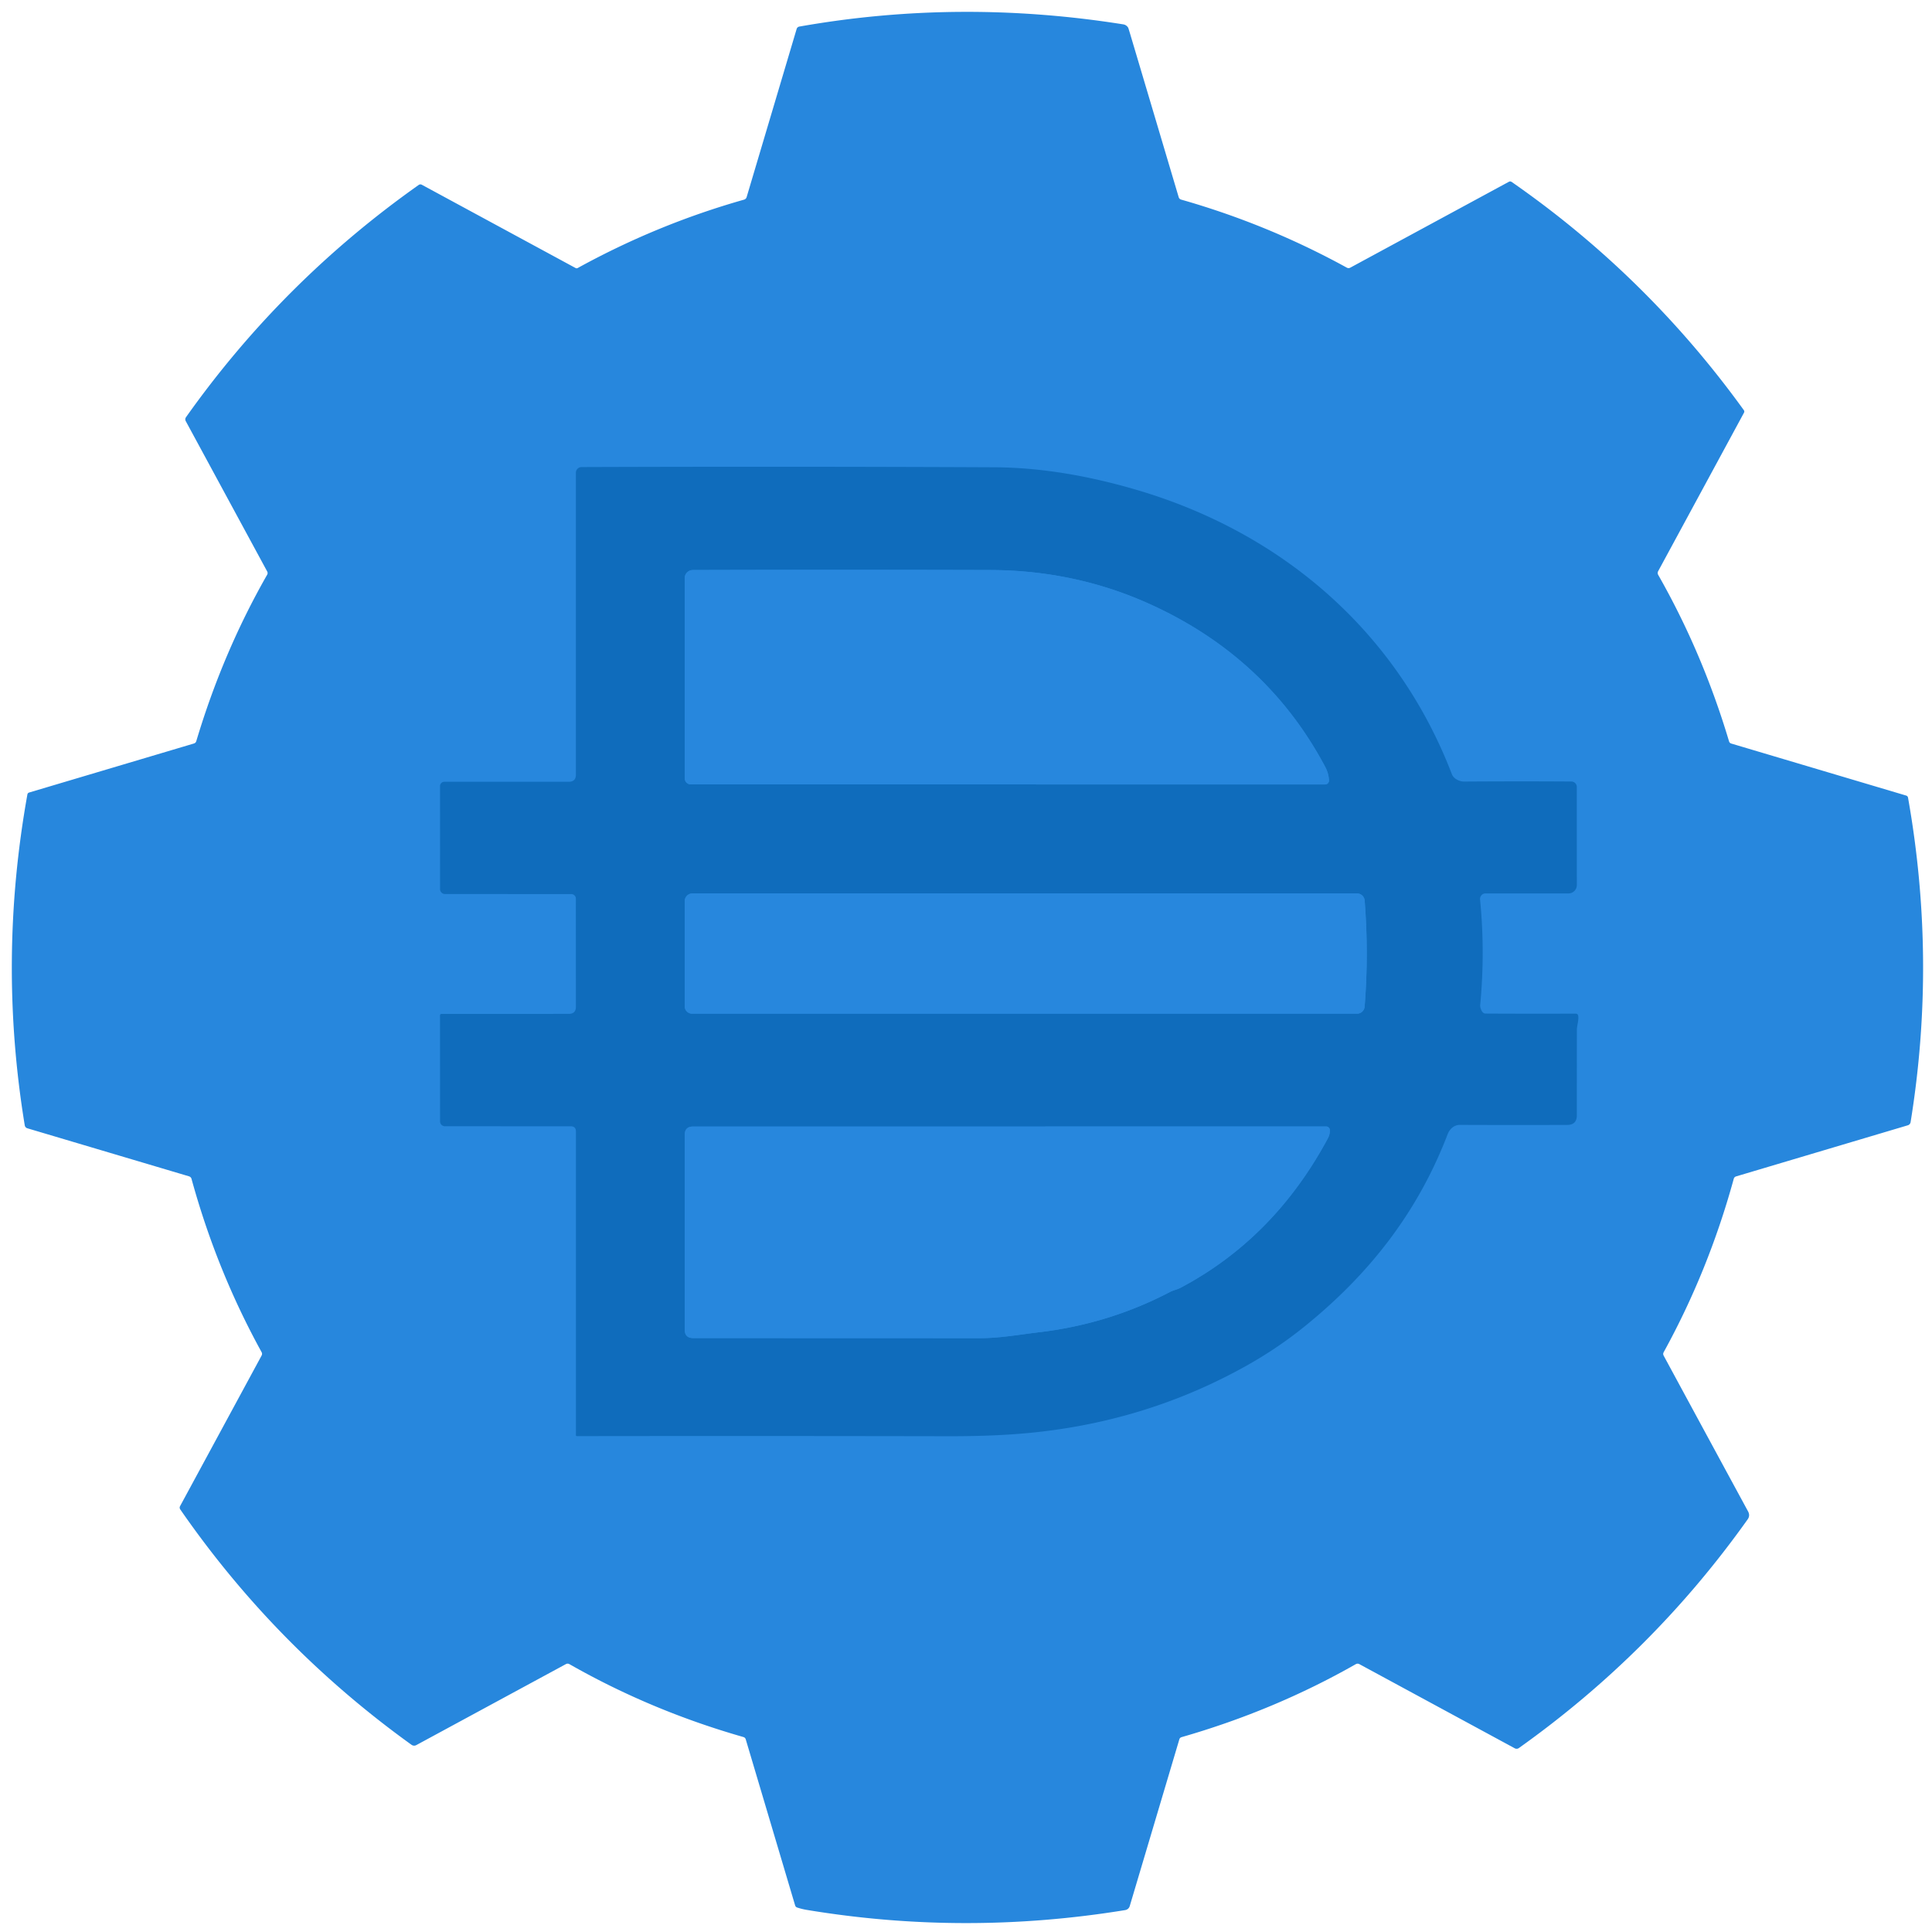 <?xml version="1.0" encoding="UTF-8" standalone="no"?>
<!DOCTYPE svg PUBLIC "-//W3C//DTD SVG 1.1//EN" "http://www.w3.org/Graphics/SVG/1.1/DTD/svg11.dtd">
<svg xmlns="http://www.w3.org/2000/svg" version="1.1" viewBox="0.00 0.00 558.00 558.00">
<g stroke-width="2.00" fill="none" stroke-linecap="butt">
<path stroke="#2787DD" vector-effect="non-scaling-stroke" d="
  M 427.55 290.91
  A 2.14 2.01 43.2 0 1 427.51 290.27
  Q 428.97 274.86 427.47 259.79
  A 1.60 1.60 0.0 0 1 429.06 258.03
  L 453.01 258.04
  A 2.42 2.41 -90.0 0 0 455.42 255.62
  L 455.41 227.29
  A 1.57 1.56 -89.8 0 0 453.86 225.72
  Q 438.68 225.62 422.82 225.73
  C 421.50 225.74 419.83 224.89 419.35 223.65
  C 403.65 182.75 370.71 154.06 328.60 141.58
  Q 306.53 135.05 287.13 134.96
  Q 227.97 134.69 167.97 134.90
  A 1.64 1.64 0.0 0 0 166.33 136.54
  L 166.33 223.73
  Q 166.33 225.79 164.27 225.79
  L 128.34 225.79
  A 1.25 1.25 0.0 0 0 127.09 227.04
  L 127.10 256.79
  A 1.42 1.42 0.0 0 0 128.52 258.21
  L 165.01 258.23
  A 1.31 1.31 0.0 0 1 166.32 259.54
  L 166.33 290.75
  Q 166.34 292.83 164.25 292.83
  L 127.49 292.84
  A 0.42 0.41 -90.0 0 0 127.08 293.26
  L 127.10 323.88
  A 1.40 1.40 0.0 0 0 128.50 325.28
  L 164.81 325.29
  Q 166.34 325.29 166.34 326.82
  L 166.34 414.48
  Q 166.34 414.78 166.64 414.78
  Q 221.69 414.71 273.73 414.81
  Q 287.52 414.84 297.97 413.79
  Q 331.51 410.43 360.08 394.40
  Q 368.95 389.42 376.56 383.29
  C 395.42 368.10 409.46 350.17 418.10 327.60
  C 418.67 326.10 419.96 324.88 421.64 324.89
  Q 438.30 324.95 452.65 324.90
  Q 455.41 324.89 455.42 322.13
  Q 455.42 309.99 455.43 297.56
  C 455.43 296.13 456.01 294.80 455.82 293.42
  Q 455.72 292.76 455.06 292.76
  Q 441.48 292.81 429.09 292.74
  Q 428.00 292.74 427.55 290.91"
/>
<path stroke="#2787DD" vector-effect="non-scaling-stroke" d="
  M 331.55 174.23
  C 317.15 167.79 301.80 164.68 286.09 164.64
  Q 242.47 164.51 200.10 164.64
  A 2.34 2.34 0.0 0 0 197.76 166.98
  L 197.76 224.77
  A 1.78 1.77 90.0 0 0 199.53 226.55
  L 382.73 226.56
  A 1.11 1.11 0.0 0 0 383.84 225.40
  Q 383.75 223.40 382.74 221.48
  Q 365.76 189.53 331.55 174.23"
/>
<path stroke="#2787DD" vector-effect="non-scaling-stroke" d="
  M 394.13 290.75
  C 394.97 280.21 394.93 270.35 394.14 260.09
  A 2.23 2.22 -2.2 0 0 391.92 258.04
  L 200.00 258.04
  A 2.24 2.24 0.0 0 0 197.76 260.28
  L 197.76 290.63
  A 2.14 2.13 90.0 0 0 199.89 292.77
  L 391.94 292.77
  A 2.20 2.19 2.3 0 0 394.13 290.75"
/>
<path stroke="#2787DD" vector-effect="non-scaling-stroke" d="
  M 337.91 373.15
  C 338.94 372.61 339.94 372.48 341.02 371.91
  Q 368.08 357.56 383.56 328.69
  Q 384.13 327.63 384.08 326.38
  A 1.06 1.06 0.0 0 0 383.02 325.35
  L 200.20 325.37
  Q 197.76 325.37 197.76 327.81
  L 197.76 384.00
  Q 197.76 386.46 200.22 386.46
  Q 241.82 386.48 283.05 386.49
  C 288.80 386.49 294.47 385.45 300.27 384.76
  Q 320.31 382.36 337.91 373.15"
/>
</g>
<path fill="#2787DD" d="
  M 478.94 166.07
  Q 491.75 188.57 499.39 214.14
  A 0.90 0.90 0.0 0 0 499.99 214.74
  L 550.52 229.77
  Q 550.99 229.91 551.08 230.39
  Q 559.39 277.32 551.82 324.09
  A 1.16 1.14 86.9 0 1 551.01 325.01
  L 501.45 339.76
  Q 500.89 339.92 500.74 340.47
  Q 493.47 366.97 480.51 390.53
  Q 480.23 391.03 480.50 391.54
  Q 492.50 413.72 504.88 436.53
  Q 505.53 437.74 504.76 438.82
  Q 477.42 477.31 438.68 504.87
  A 1.12 1.11 41.4 0 1 437.49 504.94
  L 392.60 480.63
  A 1.06 1.05 44.2 0 0 391.59 480.64
  Q 368.11 494.01 341.27 501.72
  Q 340.76 501.87 340.61 502.38
  L 326.29 550.52
  A 1.65 1.63 3.3 0 1 324.98 551.67
  Q 278.74 559.21 232.98 551.61
  Q 231.60 551.38 230.21 550.92
  A 0.90 0.89 -88.8 0 1 229.65 550.33
  L 215.39 502.37
  Q 215.23 501.84 214.71 501.69
  Q 187.99 494.05 164.48 480.65
  Q 163.95 480.35 163.42 480.64
  L 120.24 504.02
  A 1.30 1.29 48.5 0 1 118.85 503.93
  Q 79.52 475.63 52.07 435.96
  Q 51.75 435.48 52.02 434.98
  L 75.55 391.52
  Q 75.82 391.02 75.55 390.52
  Q 62.58 366.95 55.32 340.50
  Q 55.16 339.92 54.57 339.74
  L 7.90 325.87
  A 1.07 1.07 0.0 0 1 7.15 325.02
  Q -0.68 277.36 7.91 229.47
  Q 7.99 229.02 8.44 228.89
  L 56.00 214.74
  Q 56.53 214.58 56.69 214.06
  Q 64.37 188.39 77.15 166.01
  Q 77.43 165.53 77.16 165.03
  L 53.64 121.61
  A 1.06 1.06 0.0 0 1 53.71 120.51
  Q 81.50 81.28 120.91 53.43
  Q 121.36 53.11 121.85 53.37
  L 166.24 77.41
  A 0.64 0.62 -44.2 0 0 166.85 77.41
  Q 189.82 64.77 214.91 57.66
  A 1.07 1.07 0.0 0 0 215.64 56.94
  L 230.09 8.35
  A 0.98 0.97 2.9 0 1 230.84 7.68
  Q 277.00 -0.49 324.38 7.03
  Q 325.31 7.17 325.83 7.98
  Q 325.89 8.06 326.40 9.77
  Q 333.42 33.36 340.43 56.95
  Q 340.60 57.50 341.14 57.65
  Q 366.19 64.78 388.98 77.30
  Q 389.49 77.57 390.00 77.30
  L 435.76 52.52
  Q 436.21 52.28 436.62 52.56
  Q 475.67 79.70 503.66 118.47
  A 0.69 0.68 -48.4 0 1 503.70 119.20
  L 478.92 164.95
  Q 478.62 165.51 478.94 166.07
  Z
  M 427.55 290.91
  A 2.14 2.01 43.2 0 1 427.51 290.27
  Q 428.97 274.86 427.47 259.79
  A 1.60 1.60 0.0 0 1 429.06 258.03
  L 453.01 258.04
  A 2.42 2.41 -90.0 0 0 455.42 255.62
  L 455.41 227.29
  A 1.57 1.56 -89.8 0 0 453.86 225.72
  Q 438.68 225.62 422.82 225.73
  C 421.50 225.74 419.83 224.89 419.35 223.65
  C 403.65 182.75 370.71 154.06 328.60 141.58
  Q 306.53 135.05 287.13 134.96
  Q 227.97 134.69 167.97 134.90
  A 1.64 1.64 0.0 0 0 166.33 136.54
  L 166.33 223.73
  Q 166.33 225.79 164.27 225.79
  L 128.34 225.79
  A 1.25 1.25 0.0 0 0 127.09 227.04
  L 127.10 256.79
  A 1.42 1.42 0.0 0 0 128.52 258.21
  L 165.01 258.23
  A 1.31 1.31 0.0 0 1 166.32 259.54
  L 166.33 290.75
  Q 166.34 292.83 164.25 292.83
  L 127.49 292.84
  A 0.42 0.41 -90.0 0 0 127.08 293.26
  L 127.10 323.88
  A 1.40 1.40 0.0 0 0 128.50 325.28
  L 164.81 325.29
  Q 166.34 325.29 166.34 326.82
  L 166.34 414.48
  Q 166.34 414.78 166.64 414.78
  Q 221.69 414.71 273.73 414.81
  Q 287.52 414.84 297.97 413.79
  Q 331.51 410.43 360.08 394.40
  Q 368.95 389.42 376.56 383.29
  C 395.42 368.10 409.46 350.17 418.10 327.60
  C 418.67 326.10 419.96 324.88 421.64 324.89
  Q 438.30 324.95 452.65 324.90
  Q 455.41 324.89 455.42 322.13
  Q 455.42 309.99 455.43 297.56
  C 455.43 296.13 456.01 294.80 455.82 293.42
  Q 455.72 292.76 455.06 292.76
  Q 441.48 292.81 429.09 292.74
  Q 428.00 292.74 427.55 290.91
  Z"
/>
<path fill="#0F6CBC" d="
  M 427.55 290.91
  Q 428.00 292.74 429.09 292.74
  Q 441.48 292.81 455.06 292.76
  Q 455.72 292.76 455.82 293.42
  C 456.01 294.80 455.43 296.13 455.43 297.56
  Q 455.42 309.99 455.42 322.13
  Q 455.41 324.89 452.65 324.90
  Q 438.30 324.95 421.64 324.89
  C 419.96 324.88 418.67 326.10 418.10 327.60
  C 409.46 350.17 395.42 368.10 376.56 383.29
  Q 368.95 389.42 360.08 394.40
  Q 331.51 410.43 297.97 413.79
  Q 287.52 414.84 273.73 414.81
  Q 221.69 414.71 166.64 414.78
  Q 166.34 414.78 166.34 414.48
  L 166.34 326.82
  Q 166.34 325.29 164.81 325.29
  L 128.50 325.28
  A 1.40 1.40 0.0 0 1 127.10 323.88
  L 127.08 293.26
  A 0.42 0.41 90.0 0 1 127.49 292.84
  L 164.25 292.83
  Q 166.34 292.83 166.33 290.75
  L 166.32 259.54
  A 1.31 1.31 0.0 0 0 165.01 258.23
  L 128.52 258.21
  A 1.42 1.42 0.0 0 1 127.10 256.79
  L 127.09 227.04
  A 1.25 1.25 0.0 0 1 128.34 225.79
  L 164.27 225.79
  Q 166.33 225.79 166.33 223.73
  L 166.33 136.54
  A 1.64 1.64 0.0 0 1 167.97 134.90
  Q 227.97 134.69 287.13 134.96
  Q 306.53 135.05 328.60 141.58
  C 370.71 154.06 403.65 182.75 419.35 223.65
  C 419.83 224.89 421.50 225.74 422.82 225.73
  Q 438.68 225.62 453.86 225.72
  A 1.57 1.56 -89.8 0 1 455.41 227.29
  L 455.42 255.62
  A 2.42 2.41 -90.0 0 1 453.01 258.04
  L 429.06 258.03
  A 1.60 1.60 0.0 0 0 427.47 259.79
  Q 428.97 274.86 427.51 290.27
  A 2.14 2.01 43.2 0 0 427.55 290.91
  Z
  M 331.55 174.23
  C 317.15 167.79 301.80 164.68 286.09 164.64
  Q 242.47 164.51 200.10 164.64
  A 2.34 2.34 0.0 0 0 197.76 166.98
  L 197.76 224.77
  A 1.78 1.77 90.0 0 0 199.53 226.55
  L 382.73 226.56
  A 1.11 1.11 0.0 0 0 383.84 225.40
  Q 383.75 223.40 382.74 221.48
  Q 365.76 189.53 331.55 174.23
  Z
  M 394.13 290.75
  C 394.97 280.21 394.93 270.35 394.14 260.09
  A 2.23 2.22 -2.2 0 0 391.92 258.04
  L 200.00 258.04
  A 2.24 2.24 0.0 0 0 197.76 260.28
  L 197.76 290.63
  A 2.14 2.13 90.0 0 0 199.89 292.77
  L 391.94 292.77
  A 2.20 2.19 2.3 0 0 394.13 290.75
  Z
  M 337.91 373.15
  C 338.94 372.61 339.94 372.48 341.02 371.91
  Q 368.08 357.56 383.56 328.69
  Q 384.13 327.63 384.08 326.38
  A 1.06 1.06 0.0 0 0 383.02 325.35
  L 200.20 325.37
  Q 197.76 325.37 197.76 327.81
  L 197.76 384.00
  Q 197.76 386.46 200.22 386.46
  Q 241.82 386.48 283.05 386.49
  C 288.80 386.49 294.47 385.45 300.27 384.76
  Q 320.31 382.36 337.91 373.15
  Z"
/>
<path fill="#2787DD" d="
  M 286.09 164.64
  C 301.80 164.68 317.15 167.79 331.55 174.23
  Q 365.76 189.53 382.74 221.48
  Q 383.75 223.40 383.84 225.40
  A 1.11 1.11 0.0 0 1 382.73 226.56
  L 199.53 226.55
  A 1.78 1.77 90.0 0 1 197.76 224.77
  L 197.76 166.98
  A 2.34 2.34 0.0 0 1 200.10 164.64
  Q 242.47 164.51 286.09 164.64
  Z"
/>
<path fill="#2787DD" d="
  M 394.14 260.09
  C 394.93 270.35 394.97 280.21 394.13 290.75
  A 2.20 2.19 2.3 0 1 391.94 292.77
  L 199.89 292.77
  A 2.14 2.13 90.0 0 1 197.76 290.63
  L 197.76 260.28
  A 2.24 2.24 0.0 0 1 200.00 258.04
  L 391.92 258.04
  A 2.23 2.22 -2.2 0 1 394.14 260.09
  Z"
/>
<path fill="#2787DD" d="
  M 337.91 373.15
  Q 320.31 382.36 300.27 384.76
  C 294.47 385.45 288.80 386.49 283.05 386.49
  Q 241.82 386.48 200.22 386.46
  Q 197.76 386.46 197.76 384.00
  L 197.76 327.81
  Q 197.76 325.37 200.20 325.37
  L 383.02 325.35
  A 1.06 1.06 0.0 0 1 384.08 326.38
  Q 384.13 327.63 383.56 328.69
  Q 368.08 357.56 341.02 371.91
  C 339.94 372.48 338.94 372.61 337.91 373.15
  Z"
/>
</svg>
